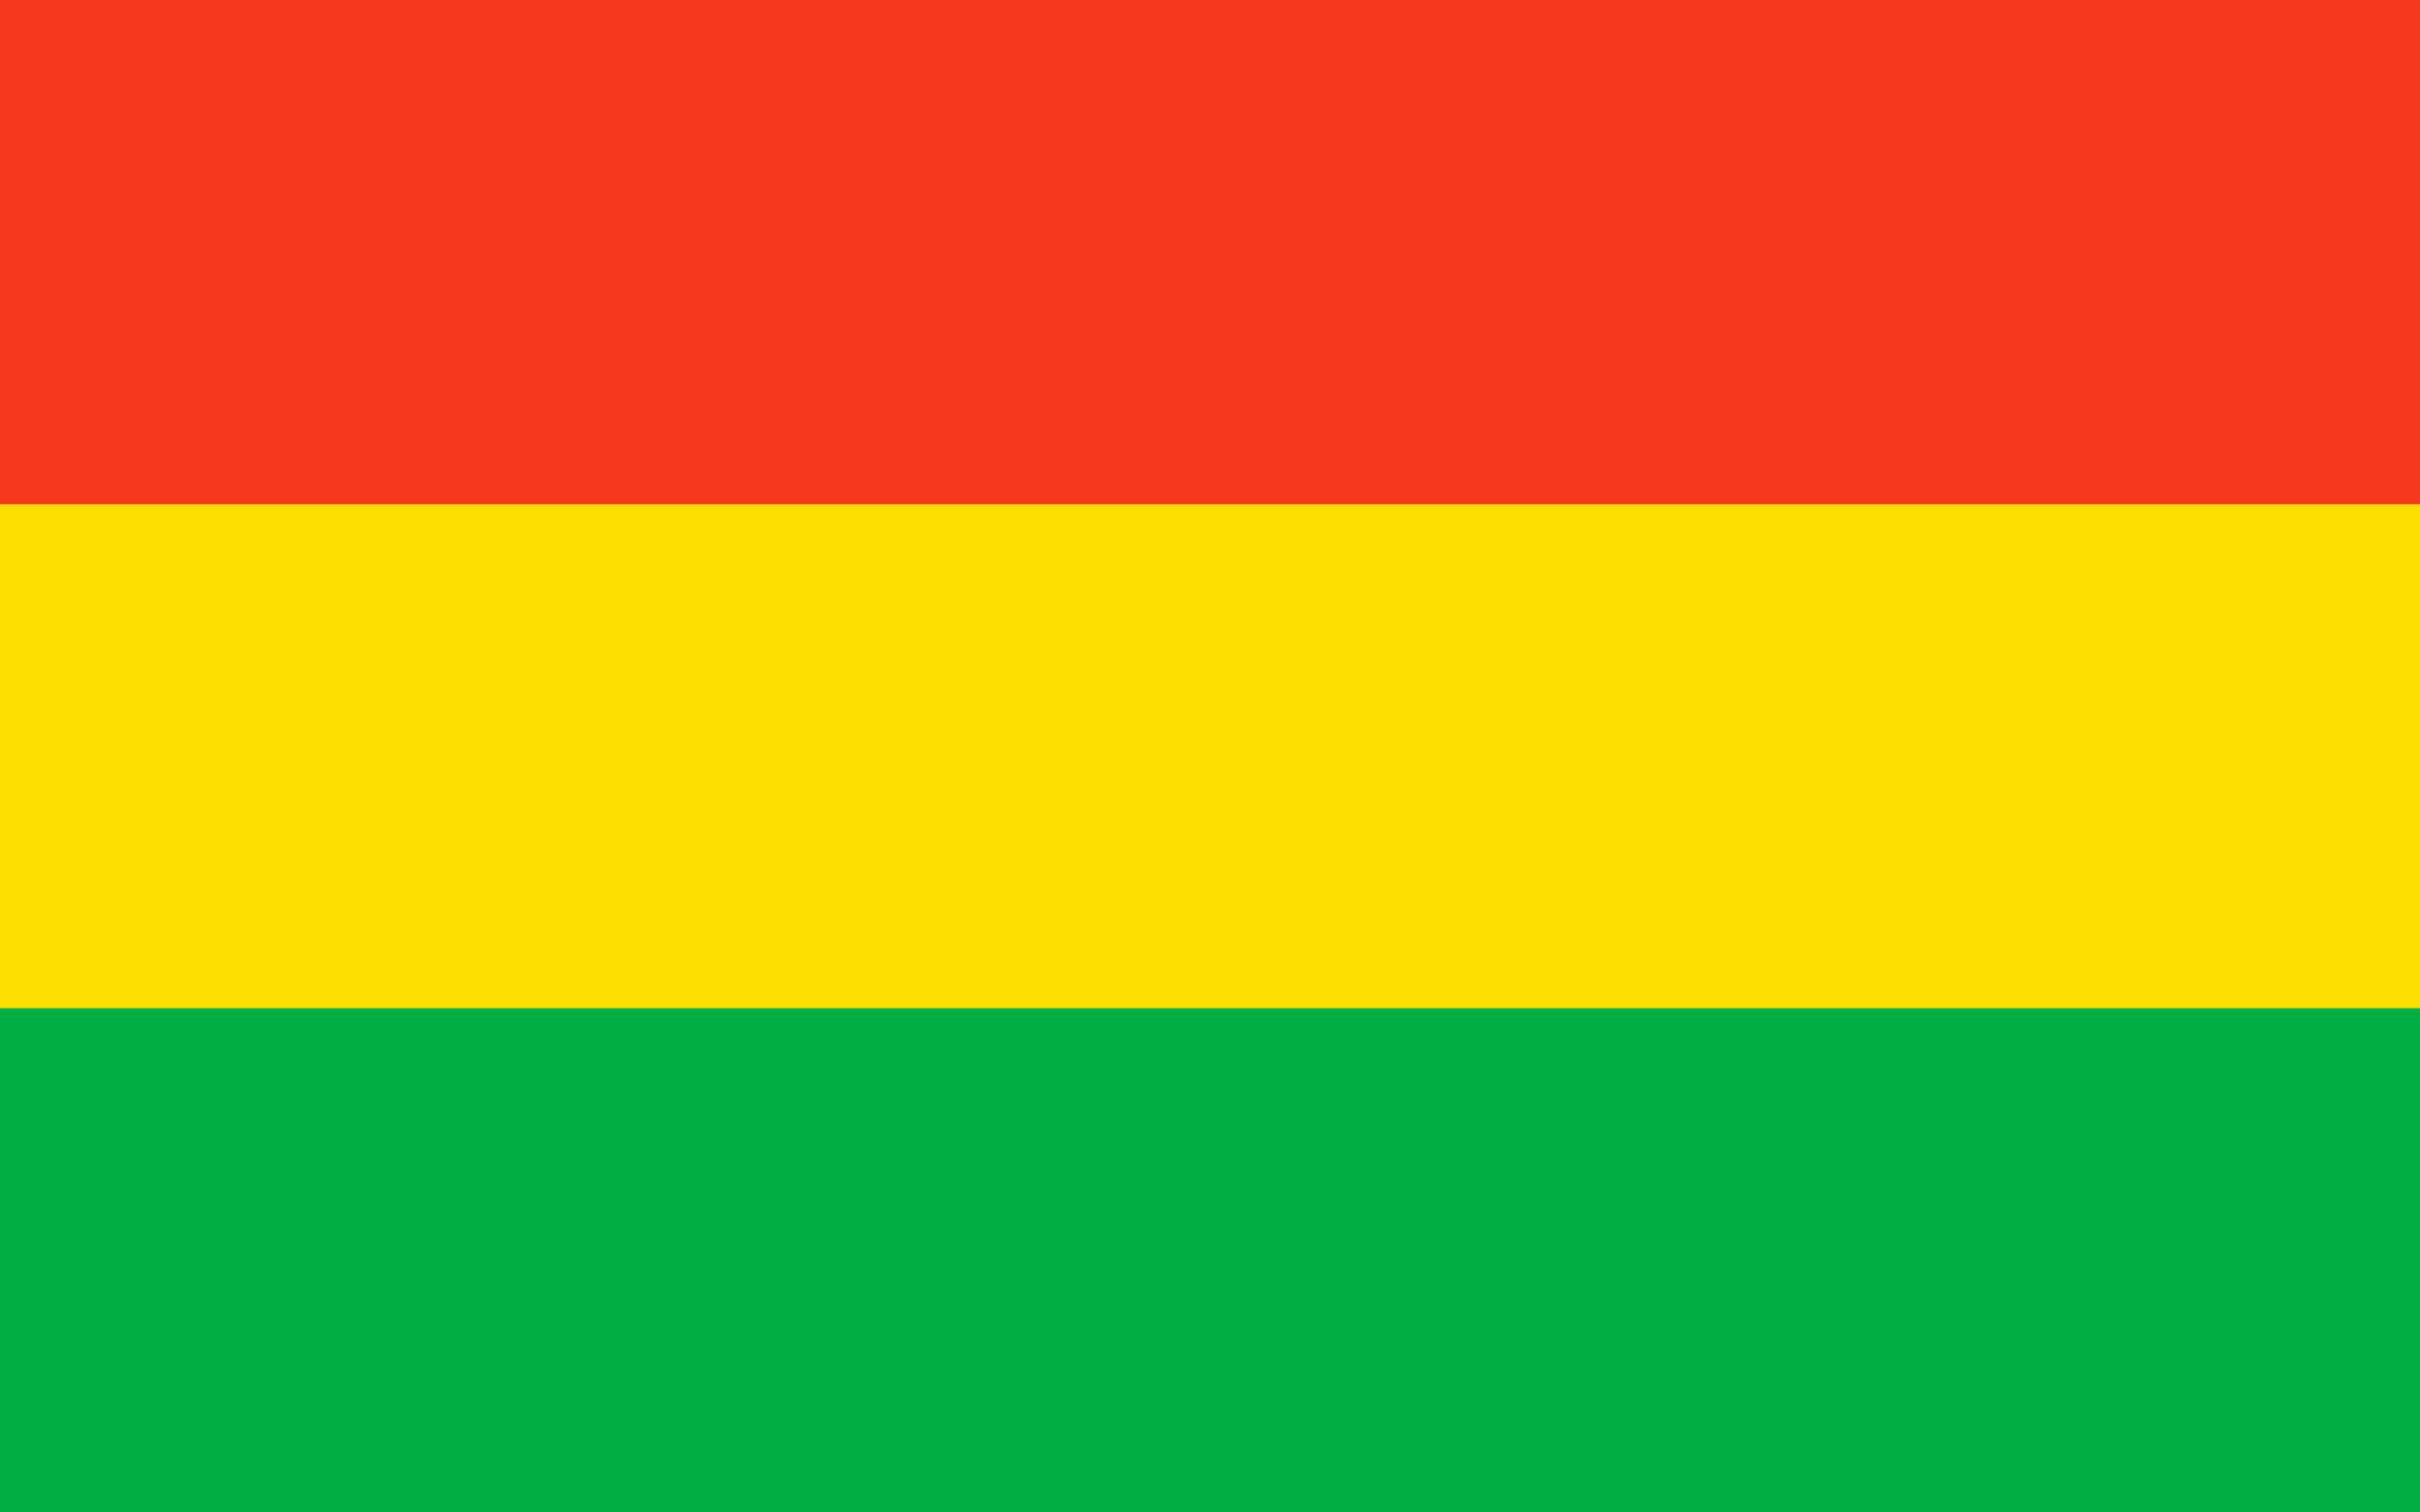 <?xml version="1.0" encoding="UTF-8" standalone="no"?><!DOCTYPE svg PUBLIC "-//W3C//DTD SVG 1.1//EN"
	"http://www.w3.org/Graphics/SVG/1.1/DTD/svg11.dtd">
<svg xmlns="http://www.w3.org/2000/svg" width="1000" height="625" viewBox="0 0 8 5">
	<rect id="first_stripe" width="8" height="5" y="0" x="0" fill="#F93822"/>
	<rect id="second_stripe" width="8" height="2.5" y="1.667" x="0" fill="#FEDD00"/>
	<rect id="third_stripe" width="8" height="1.667" y="3.333" x="0" fill="#00ad43"/>
</svg>

